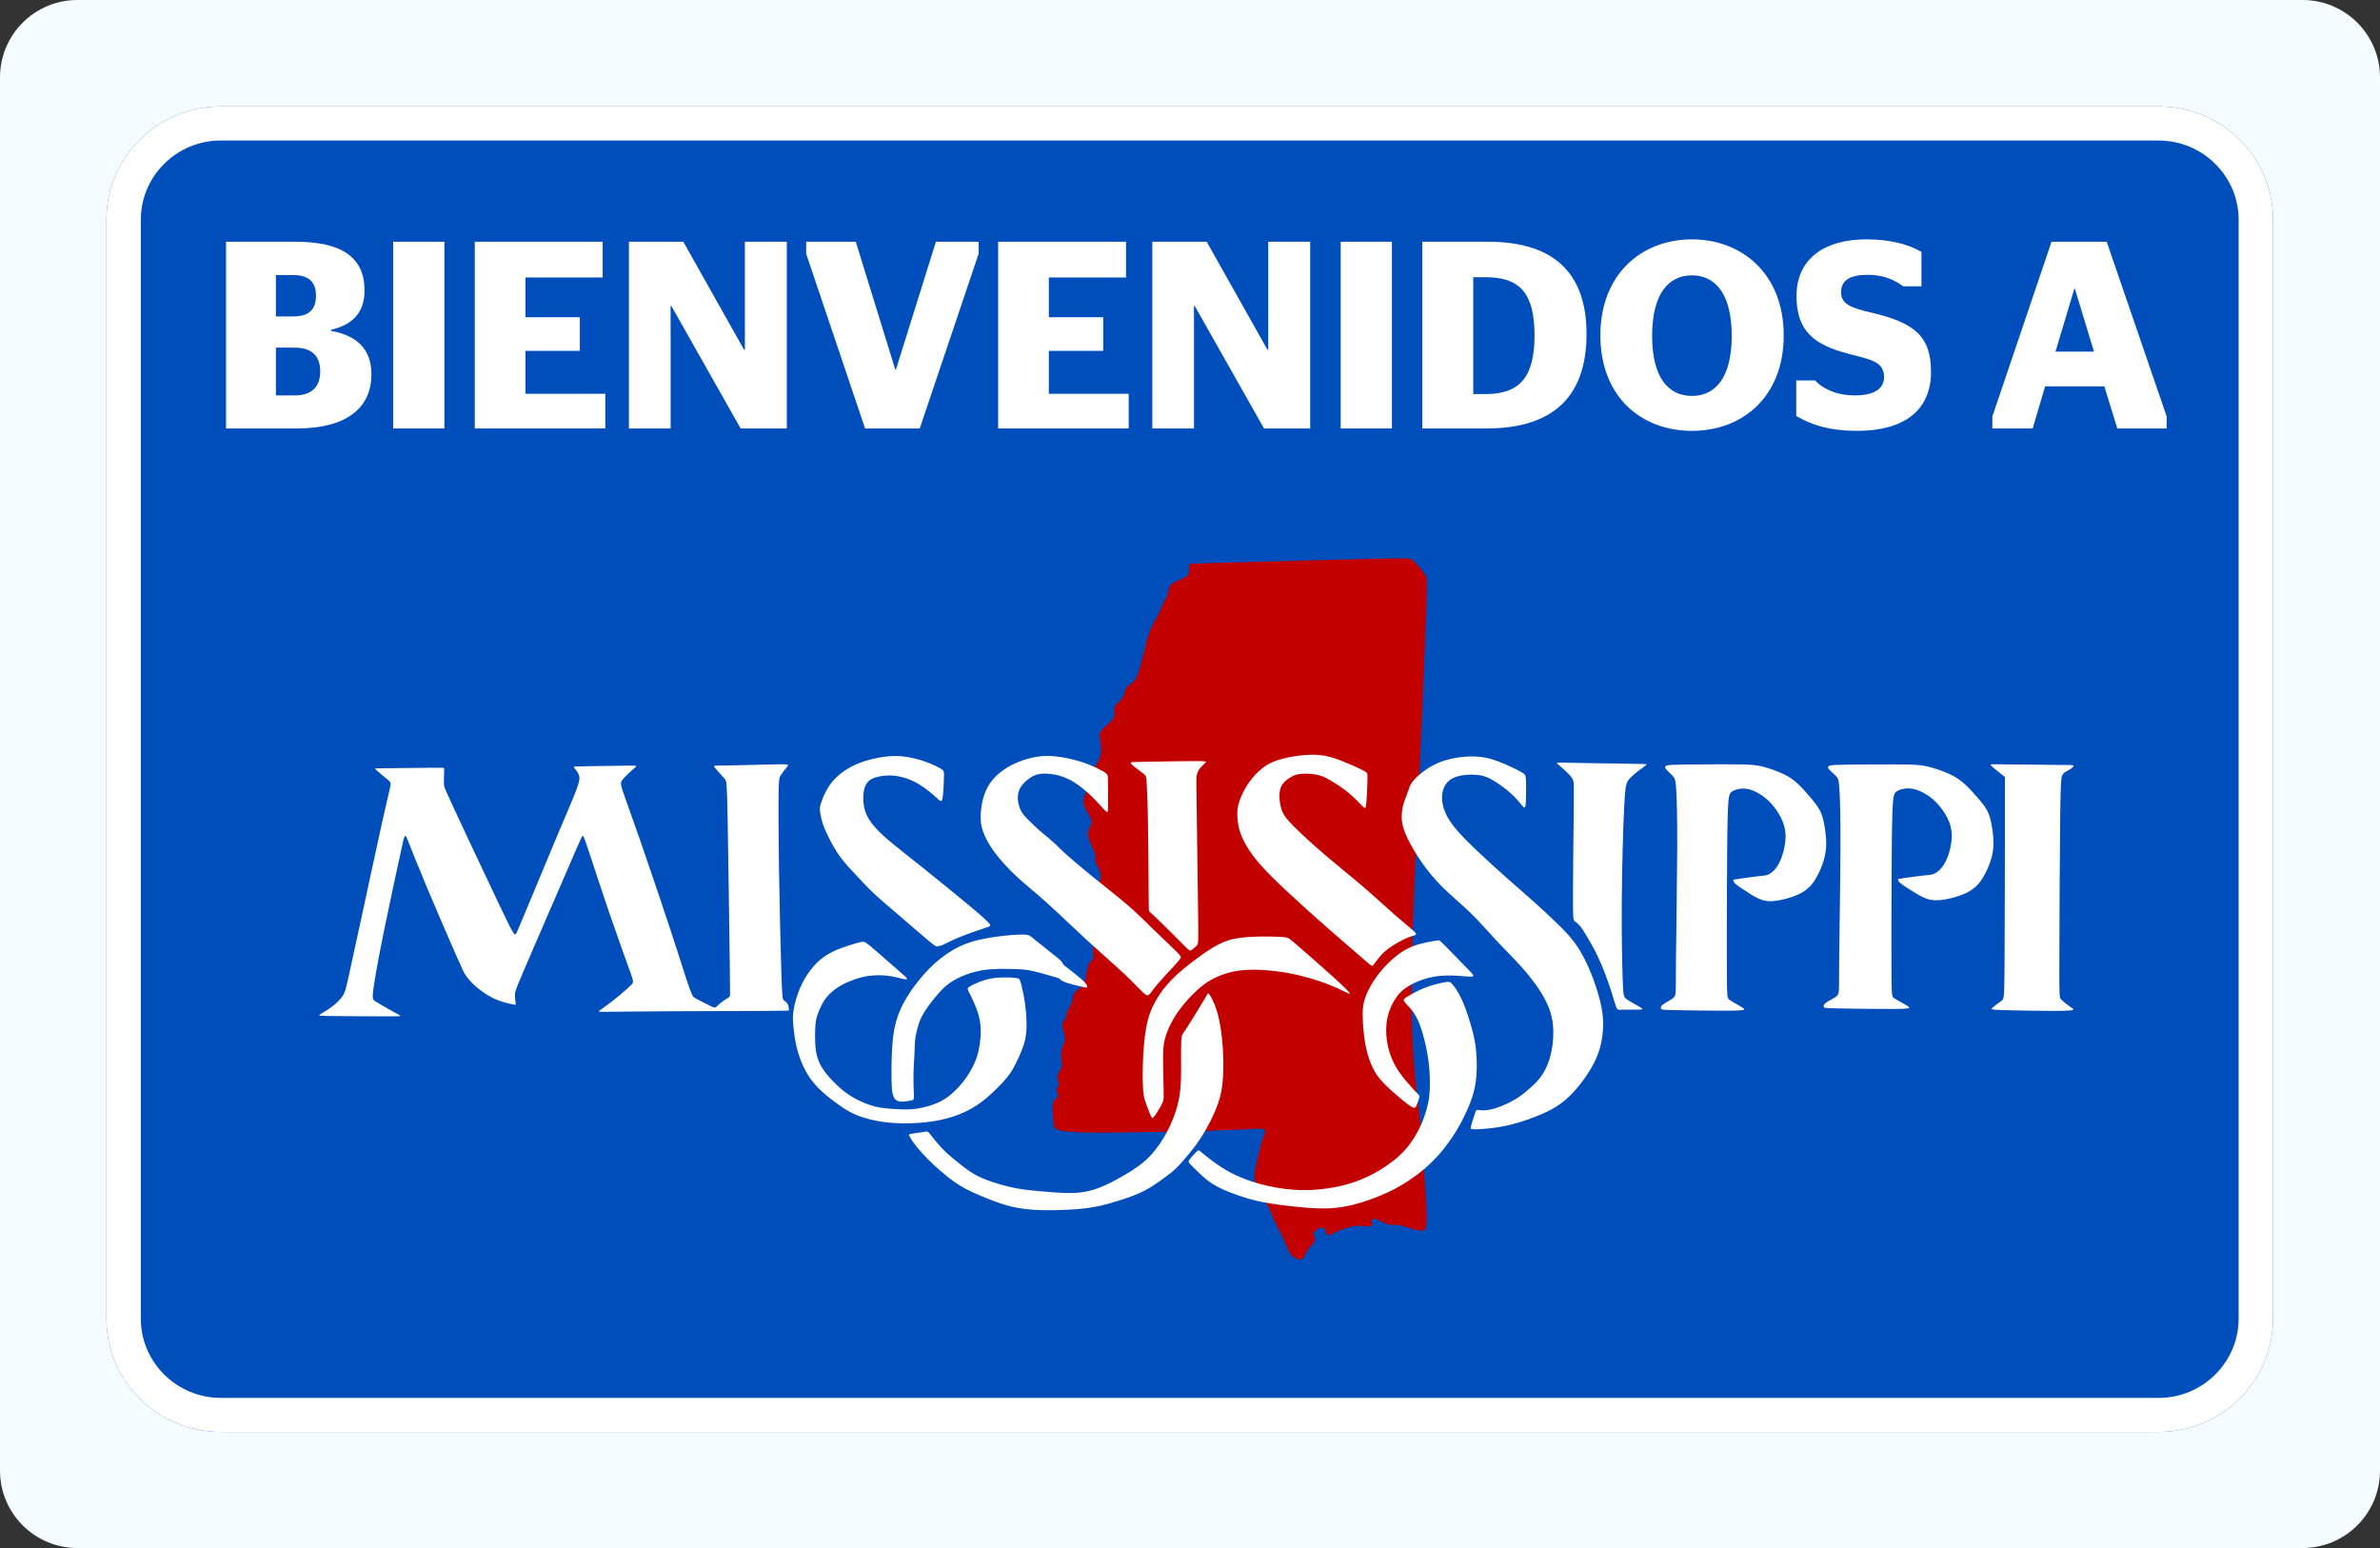 <?xml version="1.0" encoding="UTF-8"?> <svg xmlns="http://www.w3.org/2000/svg" width="246" height="160" viewBox="0 0 246 160" fill="none"><rect x="0" y="0" width="246" height="160" fill="#333333" stroke="none"/><path d="M0 8C0 3.582 3.582 0 8 0H238C242.418 0 246 3.582 246 8V152C246 156.418 242.418 160 238 160H8C3.582 160 0 156.418 0 152V8Z" fill="#F5FCFF"></path><path d="M223.134 11H22.808C16.298 11 11 16.248 11 22.697V136.303C11 142.752 16.298 148 22.808 148H223.134C229.644 148 234.942 142.752 234.942 136.303V22.697C234.942 16.248 229.644 11 223.134 11Z" fill="#004EBB"></path><path d="M223.134 14.526C227.67 14.526 231.387 18.203 231.387 22.701V136.307C231.387 140.801 227.674 144.482 223.134 144.482H22.808C18.272 144.482 14.556 140.804 14.556 136.307V22.697C14.556 18.203 18.268 14.522 22.808 14.522H223.134V14.526ZM223.134 11H22.808C16.298 11 11 16.248 11 22.697V136.303C11 142.752 16.298 148 22.808 148H223.134C229.644 148 234.942 142.752 234.942 136.303V22.697C234.942 16.248 229.644 11 223.134 11Z" fill="white"></path><g clip-path="url(#clip0_5578_9224)"><path fill-rule="evenodd" clip-rule="evenodd" d="M127.296 58.138C130.987 58.034 138.133 57.839 141.787 57.758C145.44 57.679 145.6 57.716 145.746 57.768C145.891 57.82 146.022 57.885 146.314 58.19C146.605 58.496 147.056 59.041 147.285 59.393C147.516 59.745 147.524 59.905 147.454 62.037C147.383 64.169 147.233 68.272 146.99 73.814C146.746 79.355 146.407 86.332 146.187 91.633C145.966 96.934 145.862 100.56 145.895 103.714C145.929 106.87 146.097 109.556 146.262 111.301C146.426 113.049 146.586 113.856 146.788 115.964C146.99 118.071 147.233 121.481 147.356 123.52C147.479 125.558 147.479 126.224 147.422 126.628C147.366 127.031 147.254 127.173 146.99 127.196C146.728 127.219 146.314 127.125 145.858 126.984C145.402 126.842 144.905 126.655 144.529 126.613C144.152 126.572 143.9 126.674 143.482 126.547C143.064 126.42 142.481 126.064 142.159 125.983C141.834 125.904 141.77 126.099 141.782 126.289C141.797 126.476 141.891 126.655 141.749 126.726C141.608 126.796 141.233 126.759 140.9 126.726C140.567 126.692 140.276 126.665 139.806 126.759C139.336 126.852 138.689 127.069 138.204 127.285C137.721 127.502 137.401 127.718 137.233 127.662C137.064 127.606 137.045 127.277 136.96 127.083C136.875 126.89 136.725 126.834 136.477 126.919C136.228 127.004 135.88 127.229 135.801 127.431C135.722 127.633 135.909 127.812 135.928 128.013C135.947 128.215 135.797 128.44 135.618 128.652C135.439 128.864 135.233 129.06 135.065 129.361C134.896 129.661 134.765 130.067 134.497 130.16C134.228 130.254 133.825 130.038 133.563 129.794C133.301 129.551 133.178 129.278 133.055 128.977C132.932 128.677 132.812 128.348 132.581 127.874C132.35 127.4 132.013 126.78 131.796 126.33C131.58 125.879 131.486 125.598 131.345 125.269C131.203 124.941 131.016 124.566 130.702 124.029C130.388 123.495 129.947 122.8 129.758 122.251C129.57 121.701 129.635 121.298 129.78 120.611C129.926 119.927 130.151 118.959 130.307 118.385C130.461 117.813 130.546 117.634 130.627 117.422C130.706 117.21 130.781 116.966 130.74 116.825C130.698 116.683 130.538 116.646 129.701 116.675C128.865 116.704 127.355 116.798 124.636 116.881C121.916 116.966 117.991 117.041 115.188 117.06C112.386 117.079 110.705 117.041 109.84 116.891C108.976 116.742 108.928 116.477 108.891 116.149C108.854 115.82 108.824 115.425 108.806 114.994C108.787 114.561 108.777 114.093 108.914 113.817C109.049 113.54 109.332 113.455 109.369 113.286C109.407 113.118 109.201 112.864 109.201 112.666C109.201 112.468 109.407 112.329 109.426 112.084C109.444 111.84 109.276 111.493 109.313 111.191C109.351 110.892 109.594 110.638 109.698 110.411C109.802 110.186 109.765 109.989 109.725 109.656C109.688 109.323 109.65 108.853 109.725 108.482C109.8 108.112 109.987 107.84 110.05 107.571C110.11 107.303 110.046 107.041 109.96 106.731C109.875 106.421 109.773 106.065 109.8 105.853C109.827 105.643 109.987 105.576 110.087 105.36C110.185 105.143 110.222 104.777 110.345 104.486C110.468 104.195 110.674 103.978 110.772 103.664C110.869 103.35 110.861 102.936 111.053 102.649C111.246 102.362 111.639 102.204 111.87 101.939C112.101 101.677 112.166 101.311 112.24 100.87C112.315 100.429 112.401 99.913 112.561 99.612C112.721 99.312 112.956 99.227 113.006 98.973C113.058 98.719 112.927 98.297 112.991 97.635C113.058 96.974 113.32 96.071 113.512 95.401C113.705 94.729 113.826 94.288 113.803 93.743C113.78 93.198 113.609 92.551 113.586 92.039C113.564 91.527 113.684 91.15 113.747 90.855C113.807 90.56 113.807 90.343 113.68 90.037C113.553 89.732 113.299 89.338 113.229 89.07C113.158 88.802 113.27 88.662 113.206 88.356C113.139 88.051 112.896 87.582 112.709 87.15C112.521 86.717 112.388 86.324 112.465 85.972C112.54 85.621 112.821 85.311 112.827 84.963C112.831 84.616 112.559 84.231 112.338 83.846C112.118 83.461 111.949 83.076 111.987 82.71C112.024 82.344 112.268 81.997 112.484 81.406C112.7 80.815 112.887 79.979 113.108 79.433C113.329 78.888 113.582 78.635 113.709 78.242C113.836 77.846 113.836 77.311 113.784 76.893C113.732 76.475 113.628 76.176 113.661 75.918C113.695 75.66 113.863 75.443 114.113 75.212C114.362 74.981 114.689 74.738 114.887 74.499C115.084 74.26 115.149 74.025 115.174 73.8C115.197 73.575 115.178 73.359 115.178 73.217C115.178 73.076 115.197 73.011 115.263 72.926C115.33 72.841 115.442 72.739 115.615 72.574C115.788 72.41 116.023 72.185 116.141 71.917C116.258 71.649 116.258 71.339 116.399 71.118C116.541 70.898 116.822 70.766 117.08 70.521C117.337 70.278 117.573 69.92 117.841 68.981C118.109 68.043 118.409 66.52 118.756 65.497C119.104 64.473 119.499 63.947 119.738 63.502C119.978 63.056 120.063 62.69 120.208 62.385C120.354 62.079 120.56 61.835 120.664 61.525C120.768 61.215 120.768 60.841 120.941 60.568C121.113 60.296 121.461 60.127 121.819 59.977C122.177 59.828 122.543 59.697 122.726 59.495C122.909 59.293 122.909 59.02 122.905 58.808C122.901 58.596 122.89 58.446 122.928 58.367C122.965 58.288 123.05 58.278 123.208 58.27C123.371 58.251 123.606 58.242 127.296 58.138Z" fill="#C30000"></path><path fill-rule="evenodd" clip-rule="evenodd" d="M37.458 94.392C38.115 91.354 38.933 87.541 39.457 85.173C39.983 82.806 40.218 81.886 40.32 81.397C40.424 80.909 40.395 80.852 40.09 80.594C39.784 80.337 39.201 79.877 38.954 79.646C38.704 79.415 38.789 79.415 38.897 79.415C39.006 79.415 39.137 79.415 40.287 79.4C41.438 79.386 43.608 79.359 44.714 79.352C45.823 79.348 45.869 79.367 45.892 79.394C45.915 79.423 45.915 79.461 45.906 79.76C45.898 80.06 45.877 80.624 45.883 80.948C45.888 81.273 45.917 81.356 46.26 82.113C46.603 82.868 47.261 84.298 48.274 86.461C49.287 88.625 50.658 91.527 51.532 93.36C52.406 95.191 52.78 95.952 52.996 96.308C53.213 96.666 53.269 96.618 53.329 96.528C53.39 96.439 53.456 96.308 54.207 94.504C54.958 92.7 56.396 89.226 57.453 86.715C58.51 84.204 59.186 82.654 59.537 81.732C59.889 80.813 59.918 80.522 59.88 80.287C59.843 80.051 59.739 79.873 59.618 79.704C59.496 79.535 59.356 79.375 59.319 79.296C59.281 79.217 59.348 79.217 60.473 79.198C61.601 79.18 63.788 79.142 64.855 79.132C65.92 79.124 65.864 79.142 65.568 79.394C65.273 79.648 64.736 80.137 64.466 80.441C64.193 80.746 64.185 80.867 64.189 81.008C64.193 81.15 64.212 81.308 64.495 82.126C64.776 82.943 65.321 84.416 66.242 87.071C67.162 89.723 68.458 93.555 69.317 96.162C70.177 98.769 70.599 100.148 70.905 101.082C71.21 102.016 71.398 102.505 71.514 102.768C71.631 103.03 71.679 103.067 72.036 103.261C72.394 103.454 73.06 103.799 73.436 103.978C73.813 104.157 73.896 104.166 74.004 104.091C74.113 104.016 74.244 103.856 74.441 103.691C74.639 103.527 74.901 103.358 75.084 103.24C75.267 103.123 75.371 103.057 75.421 103.001C75.473 102.944 75.473 102.897 75.425 99.31C75.377 95.723 75.284 88.594 75.213 84.884C75.142 81.175 75.097 80.884 75.02 80.696C74.945 80.509 74.841 80.424 74.602 80.166C74.362 79.908 73.986 79.475 73.85 79.284C73.713 79.09 73.817 79.138 75.155 79.119C76.493 79.101 79.066 79.015 80.329 78.997C81.592 78.978 81.544 79.026 81.371 79.236C81.197 79.448 80.897 79.823 80.724 80.087C80.549 80.349 80.504 80.501 80.481 81.857C80.458 83.214 80.458 85.779 80.514 89.534C80.57 93.291 80.683 98.24 80.768 100.743C80.853 103.246 80.909 103.302 81.018 103.387C81.126 103.473 81.286 103.585 81.379 103.716C81.473 103.847 81.502 103.997 81.521 104.124C81.54 104.251 81.55 104.355 81.54 104.411C81.529 104.467 81.502 104.478 79.193 104.486C76.884 104.496 72.29 104.505 68.98 104.523C65.67 104.542 63.642 104.571 62.67 104.58C61.699 104.59 61.782 104.58 62.206 104.284C62.629 103.989 63.39 103.406 63.996 102.909C64.601 102.412 65.052 101.998 65.277 101.763C65.502 101.528 65.502 101.471 65.075 100.275C64.649 99.077 63.794 96.739 62.939 94.242C62.084 91.743 61.229 89.087 60.779 87.739C60.328 86.391 60.282 86.353 60.22 86.401C60.159 86.449 60.082 86.58 59.554 87.791C59.023 89.001 58.037 91.294 56.935 93.843C55.832 96.393 54.611 99.2 53.968 100.716C53.325 102.233 53.258 102.458 53.236 102.674C53.213 102.89 53.231 103.096 53.254 103.298C53.277 103.5 53.306 103.697 53.306 103.791C53.306 103.885 53.277 103.876 52.899 103.791C52.518 103.706 51.786 103.548 51.068 103.213C50.35 102.88 49.645 102.372 49.144 101.927C48.64 101.482 48.34 101.095 48.143 100.81C47.945 100.523 47.852 100.336 47.142 98.721C46.433 97.107 45.109 94.063 44.123 91.71C43.137 89.357 42.488 87.695 42.166 86.888C41.841 86.081 41.841 86.126 41.448 87.953C41.053 89.779 40.264 93.385 39.688 96.222C39.11 99.058 38.743 101.124 38.598 102.191C38.452 103.256 38.527 103.323 38.818 103.506C39.11 103.689 39.617 103.989 40.11 104.268C40.603 104.544 41.082 104.798 41.29 104.925C41.496 105.052 41.431 105.052 39.956 105.048C38.481 105.044 35.598 105.033 34.196 105.014C32.791 104.996 32.866 104.967 33.182 104.783C33.497 104.6 34.052 104.261 34.493 103.91C34.934 103.558 35.263 103.192 35.465 102.863C35.666 102.535 35.741 102.243 36.029 100.966C36.301 99.693 36.8 97.429 37.458 94.392ZM145.527 81.822C145.404 82.165 145.217 82.577 145.076 83.076C144.934 83.574 144.841 84.156 144.893 84.749C144.945 85.34 145.142 85.941 145.49 86.665C145.837 87.389 146.334 88.234 146.931 89.093C147.528 89.952 148.223 90.826 149.11 91.704C149.998 92.582 151.078 93.464 152.02 94.381C152.965 95.297 153.772 96.245 154.602 97.138C155.432 98.03 156.287 98.867 157.082 99.738C157.874 100.612 158.609 101.523 159.204 102.458C159.801 103.392 160.261 104.351 160.448 105.443C160.635 106.537 160.552 107.767 160.336 108.767C160.119 109.768 159.772 110.538 159.387 111.114C159.002 111.693 158.58 112.077 158.151 112.456C157.725 112.837 157.292 113.211 156.701 113.573C156.11 113.935 155.359 114.283 154.748 114.489C154.138 114.695 153.668 114.761 153.325 114.761C152.981 114.761 152.765 114.697 152.648 114.728C152.532 114.761 152.511 114.892 152.405 115.235C152.297 115.579 152.099 116.132 152.039 116.423C151.979 116.715 152.053 116.744 152.64 116.719C153.227 116.696 154.325 116.621 155.415 116.409C156.506 116.197 157.585 115.849 158.655 115.437C159.726 115.023 160.787 114.545 161.786 113.696C162.786 112.847 163.725 111.626 164.359 110.577C164.994 109.531 165.322 108.657 165.514 107.727C165.707 106.797 165.761 105.811 165.641 104.802C165.518 103.793 165.218 102.759 164.919 101.867C164.619 100.974 164.317 100.223 163.962 99.483C163.604 98.74 163.192 98.007 162.688 97.342C162.187 96.674 161.594 96.075 160.918 95.417C160.242 94.76 159.48 94.046 158.584 93.243C157.687 92.44 156.653 91.548 155.767 90.763C154.879 89.979 154.138 89.303 153.424 88.641C152.711 87.98 152.024 87.331 151.386 86.673C150.747 86.016 150.156 85.35 149.746 84.678C149.338 84.006 149.112 83.33 149.062 82.716C149.01 82.101 149.133 81.547 149.399 81.125C149.667 80.703 150.079 80.411 150.635 80.247C151.188 80.083 151.883 80.045 152.447 80.072C153.01 80.101 153.441 80.195 153.978 80.461C154.512 80.73 155.151 81.171 155.663 81.579C156.175 81.986 156.56 82.363 156.865 82.71C157.171 83.058 157.396 83.378 157.527 83.442C157.658 83.509 157.696 83.32 157.72 82.743C157.743 82.165 157.754 81.198 157.731 80.667C157.708 80.137 157.652 80.043 157.342 79.854C157.032 79.667 156.468 79.384 155.848 79.107C155.228 78.83 154.552 78.558 153.88 78.389C153.208 78.221 152.542 78.154 151.748 78.192C150.955 78.229 150.033 78.371 149.241 78.628C148.448 78.886 147.78 79.263 147.223 79.667C146.663 80.07 146.214 80.503 145.96 80.855C145.706 81.208 145.65 81.481 145.527 81.822ZM207.23 85.606C207.226 89.413 207.216 96.316 207.193 99.778C207.17 103.238 207.13 103.256 206.883 103.435C206.633 103.614 206.173 103.951 205.957 104.141C205.741 104.328 205.77 104.365 207.209 104.409C208.651 104.451 211.505 104.498 212.933 104.48C214.36 104.461 214.36 104.376 214.299 104.301C214.237 104.226 214.116 104.159 213.867 103.98C213.619 103.801 213.243 103.51 213.051 103.315C212.858 103.117 212.847 103.015 212.858 99.31C212.866 95.605 212.895 88.298 212.943 84.499C212.989 80.701 213.055 80.409 213.13 80.212C213.205 80.014 213.29 79.912 213.432 79.816C213.571 79.723 213.769 79.637 213.944 79.529C214.118 79.421 214.266 79.29 214.314 79.209C214.36 79.13 214.306 79.101 214.187 79.086C214.069 79.072 213.89 79.072 212.496 79.057C211.1 79.042 208.491 79.015 207.162 79.001C205.832 78.986 205.784 78.986 205.772 79.011C205.757 79.034 205.776 79.082 205.805 79.124C205.834 79.165 205.872 79.203 206.055 79.359C206.238 79.515 206.567 79.785 206.787 79.96C207.008 80.135 207.12 80.21 207.176 80.26C207.232 80.311 207.232 80.338 207.232 80.711C207.234 81.085 207.234 81.799 207.23 85.606ZM190.233 87.668C190.219 91.049 190.131 96.168 190.102 98.96C190.075 101.754 190.102 102.22 190.058 102.518C190.015 102.815 189.9 102.946 189.619 103.119C189.341 103.292 188.896 103.506 188.679 103.687C188.463 103.868 188.471 104.018 188.527 104.101C188.586 104.184 188.692 104.203 190.154 104.232C191.615 104.259 194.432 104.297 195.879 104.284C197.325 104.27 197.402 104.205 197.325 104.107C197.248 104.01 197.017 103.878 196.705 103.706C196.391 103.533 195.996 103.319 195.778 103.169C195.561 103.019 195.522 102.936 195.507 100.851C195.493 98.767 195.503 94.683 195.515 91.288C195.53 87.892 195.549 85.188 195.611 83.711C195.674 82.234 195.78 81.98 196.031 81.803C196.283 81.626 196.678 81.522 197.059 81.495C197.442 81.468 197.808 81.514 198.27 81.691C198.734 81.868 199.291 82.175 199.82 82.637C200.344 83.099 200.837 83.715 201.185 84.35C201.532 84.984 201.734 85.637 201.738 86.374C201.744 87.11 201.551 87.932 201.324 88.537C201.097 89.143 200.837 89.536 200.577 89.815C200.315 90.096 200.055 90.262 199.82 90.347C199.583 90.431 199.37 90.431 198.782 90.497C198.193 90.562 197.23 90.693 196.728 90.763C196.227 90.834 196.187 90.843 196.187 90.913C196.187 90.984 196.225 91.113 196.487 91.327C196.749 91.542 197.23 91.839 197.727 92.147C198.224 92.455 198.736 92.771 199.271 92.931C199.805 93.089 200.365 93.089 201.145 92.946C201.927 92.8 202.93 92.513 203.654 92.064C204.378 91.617 204.821 91.009 205.202 90.279C205.585 89.546 205.901 88.689 206.007 87.836C206.113 86.983 206.007 86.135 205.89 85.454C205.774 84.774 205.651 84.26 205.393 83.775C205.139 83.291 204.752 82.833 204.338 82.363C203.922 81.893 203.479 81.408 203.04 81.01C202.601 80.615 202.167 80.307 201.519 80.008C200.875 79.71 200.015 79.421 199.393 79.261C198.771 79.103 198.386 79.074 198.004 79.051C197.623 79.028 197.246 79.009 195.925 79.005C194.604 79.001 192.337 79.009 191.011 79.028C189.684 79.047 189.299 79.074 189.106 79.14C188.912 79.205 188.912 79.309 189 79.44C189.087 79.571 189.262 79.729 189.441 79.891C189.617 80.053 189.8 80.222 189.917 80.409C190.033 80.597 190.079 80.8 190.133 81.724C190.19 82.646 190.248 84.287 190.233 87.668ZM173.359 87.728C173.344 91.132 173.261 96.289 173.232 99.1C173.205 101.912 173.232 102.383 173.19 102.682C173.147 102.982 173.034 103.115 172.762 103.288C172.489 103.46 172.059 103.677 171.846 103.86C171.634 104.043 171.643 104.193 171.701 104.278C171.757 104.363 171.861 104.382 173.284 104.409C174.707 104.436 177.449 104.476 178.857 104.461C180.264 104.446 180.341 104.382 180.264 104.282C180.189 104.184 179.964 104.051 179.658 103.878C179.353 103.706 178.968 103.489 178.756 103.338C178.545 103.188 178.508 103.102 178.493 101.003C178.479 98.904 178.489 94.791 178.502 91.373C178.516 87.955 178.535 85.232 178.595 83.742C178.656 82.255 178.758 82.001 179.003 81.822C179.249 81.643 179.633 81.541 180.004 81.512C180.374 81.485 180.73 81.531 181.181 81.71C181.633 81.888 182.176 82.198 182.69 82.662C183.201 83.126 183.68 83.746 184.019 84.385C184.356 85.024 184.554 85.681 184.558 86.424C184.564 87.166 184.377 87.992 184.154 88.602C183.934 89.212 183.68 89.607 183.428 89.888C183.174 90.168 182.921 90.339 182.69 90.422C182.459 90.508 182.253 90.508 181.679 90.572C181.104 90.637 180.166 90.77 179.679 90.841C179.19 90.911 179.155 90.919 179.155 90.99C179.155 91.061 179.192 91.192 179.446 91.408C179.698 91.625 180.168 91.924 180.653 92.234C181.136 92.544 181.635 92.865 182.155 93.023C182.677 93.183 183.22 93.183 183.982 93.037C184.743 92.892 185.721 92.6 186.424 92.151C187.129 91.7 187.56 91.09 187.932 90.354C188.303 89.617 188.613 88.752 188.717 87.892C188.821 87.033 188.717 86.178 188.604 85.494C188.492 84.807 188.369 84.291 188.122 83.802C187.872 83.314 187.495 82.854 187.094 82.379C186.69 81.905 186.258 81.416 185.831 81.017C185.402 80.617 184.98 80.307 184.352 80.008C183.724 79.708 182.887 79.417 182.282 79.257C181.674 79.097 181.3 79.07 180.928 79.044C180.557 79.022 180.191 79.003 178.903 78.997C177.615 78.993 175.41 79.001 174.118 79.02C172.826 79.038 172.45 79.067 172.263 79.132C172.075 79.198 172.075 79.3 172.159 79.431C172.244 79.562 172.412 79.723 172.587 79.887C172.76 80.051 172.939 80.22 173.051 80.409C173.165 80.597 173.211 80.805 173.263 81.734C173.315 82.673 173.371 84.325 173.359 87.728ZM162.661 83.944C162.639 86.278 162.582 90.664 162.582 92.875C162.582 95.087 162.639 95.124 162.77 95.218C162.901 95.311 163.109 95.461 163.319 95.715C163.531 95.969 163.745 96.325 164.062 96.855C164.376 97.385 164.79 98.091 165.179 98.917C165.568 99.743 165.936 100.691 166.221 101.505C166.508 102.316 166.714 102.992 166.853 103.462C166.995 103.933 167.07 104.195 167.174 104.303C167.278 104.411 167.409 104.363 167.892 104.355C168.374 104.344 169.211 104.374 169.56 104.344C169.908 104.317 169.766 104.232 169.404 104.03C169.042 103.829 168.46 103.51 168.145 103.283C167.831 103.059 167.783 102.928 167.727 101.359C167.671 99.79 167.605 96.786 167.627 93.25C167.652 89.713 167.765 85.648 167.873 83.451C167.981 81.254 168.083 80.925 168.356 80.582C168.628 80.239 169.069 79.883 169.431 79.61C169.793 79.338 170.074 79.151 170.163 79.057C170.253 78.963 170.149 78.963 168.807 78.945C167.465 78.926 164.881 78.888 163.327 78.859C161.773 78.83 161.247 78.811 161.037 78.83C160.824 78.849 160.928 78.905 161.201 79.136C161.474 79.367 161.915 79.771 162.183 80.051C162.451 80.332 162.545 80.493 162.597 80.638C162.649 80.784 162.657 80.915 162.668 81.123C162.676 81.329 162.684 81.612 162.661 83.944ZM133.887 85.571C134.605 86.28 135.789 87.368 137.033 88.431C138.277 89.492 139.583 90.526 140.821 91.587C142.061 92.648 143.235 93.739 144.16 94.55C145.086 95.361 145.762 95.898 146.095 96.202C146.428 96.507 146.42 96.582 146.27 96.647C146.12 96.713 145.829 96.77 145.34 96.984C144.851 97.2 144.167 97.575 143.655 97.937C143.143 98.299 142.804 98.646 142.533 98.979C142.261 99.312 142.055 99.632 141.928 99.763C141.801 99.894 141.755 99.838 140.942 99.135C140.128 98.43 138.551 97.078 137.039 95.75C135.527 94.421 134.081 93.117 132.884 91.993C131.686 90.872 130.74 89.931 130.034 89.095C129.329 88.259 128.869 87.526 128.565 86.925C128.26 86.324 128.11 85.854 128.016 85.375C127.923 84.897 127.885 84.408 127.894 84.008C127.904 83.609 127.96 83.299 128.054 82.977C128.147 82.652 128.278 82.315 128.491 81.897C128.703 81.479 128.992 80.981 129.391 80.484C129.791 79.987 130.298 79.49 130.852 79.132C131.405 78.776 132.007 78.56 132.693 78.389C133.38 78.221 134.149 78.098 134.867 78.042C135.585 77.986 136.253 77.994 136.895 78.108C137.538 78.221 138.158 78.437 138.849 78.714C139.54 78.99 140.299 79.329 140.728 79.54C141.154 79.752 141.25 79.835 141.3 79.939C141.352 80.043 141.36 80.164 141.341 80.79C141.323 81.414 141.275 82.542 141.214 83.087C141.154 83.632 141.079 83.594 140.815 83.322C140.553 83.049 140.101 82.542 139.511 82.044C138.92 81.547 138.187 81.058 137.613 80.715C137.041 80.372 136.627 80.176 136.086 80.068C135.545 79.96 134.88 79.941 134.409 79.993C133.939 80.045 133.667 80.166 133.357 80.359C133.047 80.553 132.699 80.815 132.497 81.152C132.296 81.489 132.24 81.903 132.244 82.311C132.248 82.719 132.314 83.124 132.393 83.438C132.473 83.752 132.568 83.979 132.741 84.256C132.916 84.533 133.167 84.861 133.887 85.571ZM145.413 111.815C144.97 111.291 144.47 110.659 144.096 109.926C143.719 109.194 143.465 108.362 143.349 107.534C143.232 106.706 143.251 105.88 143.428 105.104C143.607 104.33 143.944 103.606 144.356 103.044C144.766 102.483 145.25 102.085 145.904 101.738C146.557 101.39 147.379 101.095 148.209 100.949C149.039 100.804 149.879 100.808 150.587 100.849C151.294 100.889 151.866 100.964 152.118 100.939C152.37 100.914 152.299 100.787 152.126 100.589C151.956 100.392 151.683 100.125 151.163 99.593C150.645 99.062 149.879 98.27 149.44 97.822C149.001 97.377 148.889 97.277 148.806 97.227C148.723 97.177 148.673 97.177 148.263 97.248C147.855 97.319 147.09 97.46 146.44 97.664C145.793 97.868 145.261 98.136 144.745 98.492C144.229 98.85 143.725 99.295 143.251 99.793C142.777 100.29 142.332 100.839 141.938 101.455C141.547 102.071 141.208 102.751 141.029 103.371C140.85 103.991 140.832 104.55 140.859 105.289C140.884 106.028 140.954 106.949 141.094 107.763C141.233 108.578 141.439 109.285 141.68 109.891C141.922 110.496 142.198 111 142.633 111.52C143.068 112.042 143.659 112.581 144.196 113.051C144.732 113.521 145.217 113.921 145.544 114.16C145.87 114.399 146.039 114.478 146.149 114.497C146.259 114.516 146.311 114.474 146.409 114.26C146.507 114.045 146.653 113.661 146.698 113.45C146.742 113.238 146.686 113.201 146.463 112.976C146.245 112.754 145.856 112.34 145.413 111.815ZM124.159 121.435C123.71 121.021 123.269 120.595 123.044 120.349C122.819 120.104 122.809 120.037 122.982 119.808C123.152 119.581 123.506 119.19 123.697 119.016C123.891 118.839 123.922 118.876 124.211 119.12C124.5 119.361 125.045 119.808 125.678 120.256C126.312 120.705 127.034 121.154 127.916 121.552C128.796 121.949 129.835 122.29 130.966 122.552C132.098 122.812 133.323 122.991 134.599 123.008C135.874 123.025 137.197 122.879 138.362 122.627C139.527 122.375 140.532 122.02 141.464 121.568C142.396 121.117 143.255 120.572 143.965 120.02C144.674 119.469 145.232 118.909 145.719 118.254C146.205 117.599 146.617 116.848 146.902 116.213C147.185 115.579 147.341 115.063 147.474 114.572C147.608 114.081 147.72 113.617 147.77 112.826C147.82 112.038 147.805 110.925 147.67 109.808C147.533 108.69 147.275 107.567 147.015 106.704C146.755 105.84 146.49 105.235 146.193 104.771C145.895 104.309 145.56 103.989 145.363 103.777C145.163 103.562 145.096 103.454 145.092 103.367C145.088 103.277 145.144 103.206 145.529 102.971C145.914 102.736 146.628 102.337 147.385 102.052C148.14 101.765 148.939 101.592 149.374 101.519C149.809 101.446 149.879 101.476 150.033 101.636C150.187 101.798 150.429 102.093 150.676 102.514C150.926 102.934 151.184 103.479 151.417 104.08C151.65 104.682 151.856 105.339 152.051 106.019C152.247 106.7 152.43 107.405 152.534 108.26C152.64 109.115 152.667 110.12 152.613 111C152.559 111.88 152.424 112.637 152.151 113.455C151.879 114.274 151.471 115.156 151.088 115.885C150.705 116.613 150.35 117.185 149.981 117.722C149.615 118.256 149.239 118.753 148.781 119.274C148.323 119.792 147.782 120.332 147.239 120.803C146.694 121.273 146.145 121.67 145.552 122.061C144.957 122.45 144.318 122.831 143.49 123.218C142.662 123.605 141.643 124 140.709 124.285C139.775 124.572 138.924 124.749 138.083 124.839C137.243 124.928 136.411 124.928 135.212 124.839C134.012 124.749 132.443 124.57 131.262 124.379C130.078 124.185 129.281 123.979 128.389 123.688C127.496 123.397 126.51 123.02 125.79 122.633C125.064 122.246 124.609 121.847 124.159 121.435ZM119.501 78.716C120.793 78.693 122.769 78.66 123.751 78.664C124.733 78.668 124.719 78.712 124.575 78.851C124.432 78.993 124.159 79.232 123.984 79.467C123.808 79.702 123.729 79.931 123.689 80.153C123.649 80.374 123.649 80.586 123.689 83.465C123.729 86.347 123.81 91.897 123.841 94.698C123.874 97.498 123.86 97.55 123.722 97.7C123.583 97.849 123.321 98.099 123.156 98.199C122.992 98.301 122.925 98.253 122.528 97.858C122.129 97.463 121.396 96.722 120.768 96.096C120.138 95.469 119.613 94.958 119.291 94.658C118.969 94.361 118.852 94.275 118.794 94.2C118.736 94.126 118.736 94.059 118.725 92.345C118.715 90.63 118.696 87.268 118.656 84.997C118.617 82.725 118.555 81.541 118.521 80.909C118.486 80.276 118.475 80.197 118.205 79.972C117.932 79.748 117.398 79.375 117.129 79.153C116.861 78.93 116.861 78.855 116.886 78.814C116.909 78.774 116.957 78.77 117.283 78.76C117.604 78.753 118.209 78.739 119.501 78.716ZM108.398 86.63C108.739 86.919 109.099 87.252 109.315 87.464C109.532 87.676 109.602 87.764 110.106 88.217C110.611 88.671 111.55 89.486 112.758 90.468C113.967 91.45 115.446 92.594 116.537 93.532C117.627 94.469 118.326 95.197 119.197 96.046C120.069 96.892 121.111 97.86 121.619 98.372C122.127 98.883 122.097 98.94 121.998 99.079C121.896 99.218 121.723 99.439 121.286 99.915C120.849 100.392 120.15 101.124 119.686 101.669C119.224 102.214 118.998 102.57 118.823 102.749C118.646 102.928 118.519 102.928 118.159 102.595C117.797 102.262 117.2 101.594 116.204 100.658C115.205 99.722 113.807 98.515 112.336 97.163C110.867 95.811 109.326 94.313 108.098 93.212C106.871 92.112 105.956 91.406 105.088 90.601C104.223 89.796 103.405 88.889 102.841 88.14C102.277 87.391 101.967 86.8 101.749 86.293C101.53 85.785 101.404 85.363 101.37 84.774C101.337 84.185 101.399 83.428 101.564 82.737C101.728 82.047 101.996 81.422 102.367 80.896C102.737 80.37 103.211 79.943 103.707 79.594C104.202 79.244 104.718 78.972 105.317 78.737C105.916 78.501 106.596 78.304 107.245 78.206C107.892 78.108 108.508 78.108 109.226 78.192C109.944 78.277 110.765 78.445 111.483 78.658C112.199 78.868 112.81 79.121 113.297 79.352C113.786 79.583 114.152 79.789 114.333 79.937C114.514 80.085 114.51 80.174 114.519 80.848C114.529 81.522 114.552 82.781 114.537 83.407C114.523 84.033 114.471 84.029 114.223 83.771C113.973 83.513 113.528 83.001 113.033 82.504C112.538 82.007 111.993 81.522 111.433 81.127C110.874 80.73 110.302 80.42 109.667 80.222C109.032 80.024 108.338 79.941 107.809 79.962C107.281 79.983 106.919 80.11 106.542 80.349C106.164 80.588 105.77 80.94 105.525 81.32C105.281 81.701 105.186 82.109 105.202 82.544C105.219 82.979 105.346 83.438 105.525 83.79C105.704 84.141 105.933 84.387 106.257 84.712C106.582 85.038 107 85.446 107.368 85.773C107.738 86.097 108.057 86.341 108.398 86.63ZM118.155 112.589C118.116 112.007 118.093 111.129 118.13 109.962C118.168 108.794 118.265 107.338 118.475 106.2C118.684 105.062 119.004 104.24 119.449 103.452C119.894 102.664 120.469 101.906 121.163 101.203C121.858 100.498 122.676 99.847 123.481 99.241C124.286 98.636 125.079 98.076 125.826 97.681C126.572 97.284 127.271 97.049 128.224 96.926C129.177 96.801 130.384 96.788 131.237 96.797C132.09 96.805 132.587 96.838 132.874 96.878C133.161 96.917 133.236 96.965 134.174 97.777C135.113 98.588 136.916 100.167 137.981 101.136C139.047 102.106 139.375 102.468 139.484 102.624C139.592 102.782 139.479 102.734 139.067 102.535C138.656 102.335 137.948 101.983 137.014 101.636C136.08 101.288 134.919 100.945 133.848 100.71C132.774 100.475 131.788 100.348 130.804 100.277C129.82 100.207 128.838 100.192 127.881 100.348C126.924 100.504 125.988 100.826 125.216 101.257C124.444 101.688 123.833 102.222 123.277 102.784C122.722 103.346 122.218 103.933 121.804 104.517C121.39 105.102 121.068 105.684 120.822 106.227C120.579 106.77 120.414 107.272 120.323 107.765C120.231 108.258 120.213 108.74 120.219 109.679C120.225 110.615 120.258 112.005 120.273 112.774C120.288 113.544 120.283 113.694 120.15 113.991C120.019 114.287 119.761 114.728 119.559 115.036C119.358 115.344 119.212 115.516 119.116 115.533C119.021 115.55 118.973 115.408 118.846 115.084C118.719 114.759 118.513 114.254 118.382 113.856C118.251 113.457 118.195 113.172 118.155 112.589ZM96.76 118C97.058 118.36 97.392 118.735 97.834 119.147C98.275 119.559 98.824 120.004 99.34 120.407C99.856 120.811 100.34 121.173 100.919 121.481C101.499 121.789 102.175 122.043 102.889 122.267C103.603 122.492 104.354 122.69 105.098 122.827C105.843 122.964 106.58 123.039 107.47 123.12C108.36 123.203 109.403 123.291 110.283 123.305C111.163 123.32 111.881 123.258 112.596 123.085C113.31 122.912 114.019 122.625 114.795 122.238C115.573 121.851 116.418 121.362 117.134 120.892C117.849 120.422 118.436 119.973 119.014 119.332C119.593 118.691 120.161 117.859 120.627 116.979C121.095 116.099 121.461 115.169 121.692 114.306C121.925 113.442 122.023 112.643 122.06 111.649C122.097 110.652 122.075 109.46 122.075 108.641C122.075 107.821 122.097 107.376 122.154 107.118C122.21 106.86 122.299 106.789 122.551 106.417C122.803 106.044 123.215 105.368 123.597 104.748C123.98 104.128 124.332 103.564 124.529 103.225C124.727 102.884 124.769 102.768 124.823 102.711C124.877 102.655 124.943 102.659 125.11 102.938C125.276 103.217 125.545 103.772 125.751 104.417C125.957 105.062 126.102 105.801 126.213 106.575C126.323 107.349 126.398 108.162 126.431 109.121C126.464 110.082 126.454 111.189 126.344 112.121C126.233 113.053 126.021 113.808 125.661 114.682C125.299 115.556 124.787 116.546 124.292 117.343C123.797 118.14 123.319 118.741 122.869 119.284C122.42 119.829 122.004 120.318 121.64 120.678C121.276 121.04 120.966 121.275 120.558 121.579C120.15 121.884 119.643 122.259 119.133 122.584C118.623 122.908 118.111 123.181 117.514 123.43C116.917 123.682 116.237 123.911 115.5 124.14C114.764 124.368 113.969 124.593 113.137 124.745C112.303 124.897 111.431 124.978 110.493 125.03C109.557 125.082 108.556 125.105 107.584 125.074C106.613 125.043 105.668 124.959 104.759 124.76C103.85 124.56 102.976 124.246 102.109 123.9C101.239 123.555 100.376 123.179 99.694 122.808C99.011 122.438 98.508 122.072 98.01 121.679C97.513 121.287 97.02 120.869 96.562 120.443C96.105 120.018 95.682 119.586 95.333 119.205C94.983 118.824 94.707 118.495 94.472 118.175C94.237 117.853 94.045 117.538 93.981 117.378C93.918 117.218 93.983 117.214 94.316 117.164C94.648 117.114 95.25 117.02 95.564 116.979C95.878 116.937 95.907 116.946 96.053 117.122C96.2 117.299 96.463 117.64 96.76 118ZM92.146 110.44C92.156 109.479 92.187 108.133 92.331 107.037C92.474 105.94 92.728 105.096 93.097 104.278C93.465 103.46 93.949 102.672 94.553 101.865C95.156 101.057 95.88 100.231 96.668 99.528C97.457 98.827 98.312 98.249 99.142 97.845C99.972 97.442 100.782 97.211 101.701 97.03C102.621 96.849 103.655 96.718 104.443 96.651C105.232 96.585 105.777 96.585 106.074 96.612C106.372 96.636 106.424 96.689 106.844 97.03C107.264 97.371 108.053 97.999 108.606 98.438C109.159 98.877 109.48 99.127 109.644 99.295C109.808 99.464 109.817 99.553 109.867 99.634C109.917 99.713 110.004 99.784 110.416 100.105C110.828 100.425 111.56 100.993 111.949 101.363C112.338 101.734 112.386 101.908 112.376 101.998C112.365 102.087 112.301 102.091 111.849 101.994C111.398 101.896 110.564 101.694 110.116 101.528C109.671 101.363 109.613 101.236 109.505 101.157C109.397 101.078 109.236 101.045 108.752 100.906C108.265 100.766 107.453 100.523 106.827 100.379C106.201 100.236 105.76 100.194 105.038 100.165C104.316 100.138 103.318 100.123 102.498 100.177C101.678 100.231 101.039 100.354 100.361 100.564C99.683 100.777 98.965 101.076 98.37 101.461C97.775 101.846 97.307 102.316 96.823 102.884C96.34 103.452 95.841 104.12 95.52 104.64C95.198 105.162 95.052 105.537 94.919 105.971C94.786 106.406 94.663 106.899 94.605 107.363C94.546 107.827 94.551 108.264 94.522 108.878C94.492 109.491 94.432 110.28 94.418 111.021C94.403 111.763 94.436 112.458 94.455 112.895C94.474 113.332 94.478 113.511 94.436 113.607C94.395 113.702 94.305 113.717 94.051 113.765C93.798 113.812 93.379 113.892 93.067 113.862C92.755 113.835 92.549 113.698 92.414 113.461C92.281 113.224 92.219 112.887 92.181 112.431C92.15 111.973 92.135 111.401 92.146 110.44ZM100.613 101.756C100.935 101.602 101.466 101.376 101.984 101.238C102.502 101.099 103.01 101.049 103.561 101.032C104.112 101.016 104.709 101.035 105.034 101.082C105.358 101.13 105.408 101.205 105.525 101.623C105.639 102.041 105.818 102.803 105.943 103.7C106.068 104.596 106.139 105.63 106.095 106.429C106.053 107.23 105.897 107.798 105.66 108.422C105.423 109.046 105.103 109.729 104.822 110.251C104.539 110.775 104.295 111.141 103.819 111.678C103.343 112.215 102.633 112.924 101.972 113.482C101.31 114.037 100.694 114.443 100.03 114.78C99.367 115.117 98.651 115.389 97.852 115.602C97.051 115.814 96.165 115.964 95.127 116.045C94.089 116.128 92.901 116.14 91.761 116.02C90.619 115.897 89.526 115.639 88.69 115.317C87.854 114.992 87.278 114.603 86.737 114.22C86.196 113.837 85.694 113.463 85.205 113.034C84.716 112.608 84.242 112.127 83.853 111.605C83.464 111.081 83.158 110.513 82.904 109.922C82.651 109.331 82.449 108.715 82.303 108.06C82.158 107.405 82.068 106.71 82.012 106.157C81.956 105.603 81.933 105.189 81.989 104.682C82.045 104.174 82.183 103.573 82.38 102.963C82.58 102.354 82.842 101.734 83.185 101.143C83.529 100.554 83.951 99.994 84.417 99.532C84.885 99.071 85.397 98.704 86 98.401C86.603 98.097 87.298 97.858 87.843 97.685C88.388 97.512 88.782 97.404 89.029 97.354C89.275 97.304 89.375 97.315 89.838 97.687C90.302 98.059 91.135 98.798 91.844 99.418C92.553 100.038 93.14 100.539 93.448 100.822C93.756 101.103 93.783 101.166 93.739 101.199C93.696 101.232 93.577 101.236 93.252 101.161C92.928 101.087 92.397 100.931 91.78 100.856C91.162 100.781 90.459 100.785 89.861 100.858C89.264 100.931 88.778 101.072 88.262 101.257C87.748 101.442 87.207 101.673 86.726 101.971C86.246 102.268 85.821 102.634 85.522 102.978C85.222 103.321 85.043 103.639 84.879 103.976C84.715 104.311 84.565 104.665 84.461 104.998C84.357 105.331 84.3 105.645 84.271 106.111C84.24 106.577 84.236 107.19 84.259 107.736C84.282 108.281 84.334 108.755 84.471 109.227C84.606 109.699 84.827 110.17 85.166 110.65C85.503 111.131 85.959 111.624 86.379 112.034C86.799 112.441 87.184 112.766 87.59 113.051C87.995 113.336 88.424 113.579 88.923 113.812C89.422 114.045 89.997 114.266 90.575 114.399C91.155 114.532 91.742 114.58 92.364 114.622C92.986 114.663 93.644 114.701 94.332 114.638C95.021 114.576 95.739 114.412 96.361 114.197C96.983 113.983 97.509 113.721 98.042 113.317C98.574 112.914 99.115 112.369 99.573 111.784C100.03 111.199 100.405 110.575 100.675 109.989C100.946 109.402 101.11 108.853 101.223 108.21C101.335 107.567 101.395 106.829 101.36 106.184C101.322 105.539 101.185 104.983 100.994 104.436C100.8 103.889 100.553 103.35 100.372 102.98C100.191 102.611 100.078 102.414 100.039 102.293C99.999 102.173 100.033 102.131 100.105 102.069C100.178 101.996 100.291 101.912 100.613 101.756ZM84.908 82.854C85.087 82.346 85.434 81.528 86.002 80.829C86.57 80.13 87.359 79.548 88.218 79.13C89.077 78.712 90.007 78.458 90.862 78.304C91.717 78.15 92.495 78.094 93.313 78.177C94.13 78.262 94.983 78.487 95.703 78.745C96.421 79.003 97.004 79.294 97.295 79.481C97.586 79.669 97.586 79.754 97.567 80.341C97.549 80.927 97.511 82.017 97.426 82.492C97.341 82.966 97.209 82.825 96.806 82.459C96.402 82.092 95.726 81.501 94.979 81.054C94.232 80.609 93.415 80.307 92.637 80.199C91.856 80.091 91.116 80.176 90.594 80.322C90.072 80.468 89.772 80.674 89.57 80.984C89.368 81.293 89.264 81.707 89.237 82.219C89.208 82.731 89.256 83.341 89.443 83.896C89.63 84.449 89.959 84.949 90.4 85.454C90.841 85.962 91.395 86.478 92.194 87.139C92.992 87.801 94.035 88.608 95.508 89.788C96.983 90.967 98.888 92.515 100.143 93.564C101.397 94.61 101.999 95.155 102.238 95.436C102.477 95.717 102.354 95.738 101.734 95.94C101.114 96.141 99.997 96.526 99.175 96.865C98.354 97.204 97.827 97.494 97.48 97.645C97.132 97.795 96.964 97.806 96.852 97.81C96.739 97.814 96.683 97.814 96.011 97.257C95.339 96.697 94.053 95.58 92.959 94.641C91.865 93.703 90.964 92.942 90.284 92.303C89.603 91.664 89.142 91.148 88.603 90.57C88.062 89.992 87.444 89.353 86.949 88.706C86.456 88.059 86.09 87.402 85.79 86.823C85.49 86.245 85.255 85.748 85.085 85.25C84.916 84.753 84.812 84.256 84.766 83.909C84.721 83.559 84.731 83.361 84.908 82.854Z" fill="white"></path></g><path d="M23.364 44.285H30.686C35.595 44.285 38.392 42.328 38.392 38.689C38.392 35.987 36.774 34.664 34.223 34.195V34.085C36.335 33.589 37.679 32.403 37.679 30.032C37.679 26.586 35.32 24.987 30.549 24.987H23.364V44.285ZM28.519 40.867V35.932H30.466C32.221 35.932 33.099 36.786 33.099 38.386C33.099 39.957 32.249 40.867 30.466 40.867H28.519ZM28.519 32.706V28.433H30.329C31.92 28.433 32.66 29.15 32.66 30.556C32.66 32.017 31.92 32.706 30.302 32.706H28.519Z" fill="white"></path><path d="M45.932 44.285V24.987H40.639V44.285H45.932Z" fill="white"></path><path d="M49.073 44.285H62.566V40.701H54.311V36.263H59.933V32.789H54.311V28.681H62.292V24.987H49.073V44.285Z" fill="white"></path><path d="M65.008 44.285H69.314V31.631H69.396L76.553 44.285H81.325V24.987H76.992V36.152H76.91L70.63 24.987H65.008V44.285Z" fill="white"></path><path d="M89.416 44.285H95.065L101.153 26.227V24.987H96.738L92.597 38.22H92.542L88.456 24.987H83.328V26.227L89.416 44.285Z" fill="white"></path><path d="M103.171 44.285H116.663V40.701H108.409V36.263H114.031V32.789H108.409V28.681H116.389V24.987H103.171V44.285Z" fill="white"></path><path d="M119.106 44.285H123.411V31.631H123.493L130.651 44.285H135.423V24.987H131.09V36.152H131.007L124.727 24.987H119.106V44.285Z" fill="white"></path><path d="M143.87 44.285V24.987H138.577V44.285H143.87Z" fill="white"></path><path d="M147.011 44.285H153.648C160.476 44.285 163.987 41.032 163.987 34.526C163.987 28.075 160.449 24.987 153.812 24.987H147.011V44.285ZM152.277 40.729V28.654H153.566C157.048 28.654 158.612 30.253 158.612 34.664C158.612 39.075 156.994 40.729 153.566 40.729H152.277Z" fill="white"></path><path d="M174.879 44.533C180.089 44.533 184.367 41.032 184.367 34.664C184.367 28.295 180.034 24.739 174.879 24.739C169.723 24.739 165.417 28.295 165.417 34.664C165.417 41.032 169.668 44.533 174.879 44.533ZM174.879 40.922C172.465 40.922 170.765 39.047 170.765 34.719C170.765 30.363 172.465 28.461 174.879 28.461C177.292 28.461 178.992 30.363 178.992 34.719C178.992 39.047 177.292 40.922 174.879 40.922Z" fill="white"></path><path d="M191.941 44.533C196.96 44.533 199.593 42.3 199.593 38.441C199.593 34.829 197.975 33.368 193.45 32.32C191.365 31.824 190.296 31.466 190.296 30.198C190.296 28.957 191.228 28.405 193.093 28.405C194.629 28.405 195.835 28.929 196.713 29.591H198.605V26.035C197.234 25.235 195.314 24.739 192.901 24.739C188.678 24.739 185.689 26.669 185.689 30.611C185.689 34.25 187.554 35.656 191.064 36.566C193.203 37.145 194.739 37.31 194.739 38.965C194.739 40.178 193.724 40.867 191.749 40.867C189.747 40.867 188.376 40.15 187.608 39.323H185.661V42.99C187.224 43.927 189.144 44.533 191.941 44.533Z" fill="white"></path><path d="M205.933 44.285H210.101L211.39 39.929H217.505L218.849 44.285H223.95V43.045L217.752 24.987H212.048L205.933 43.045V44.285ZM214.406 29.839H214.461L216.436 36.345H212.459L214.406 29.839Z" fill="white"></path><defs><clipPath id="clip0_5578_9224"><rect width="181.352" height="72.469" fill="white" transform="translate(32.981 57.712)"></rect></clipPath></defs></svg> 